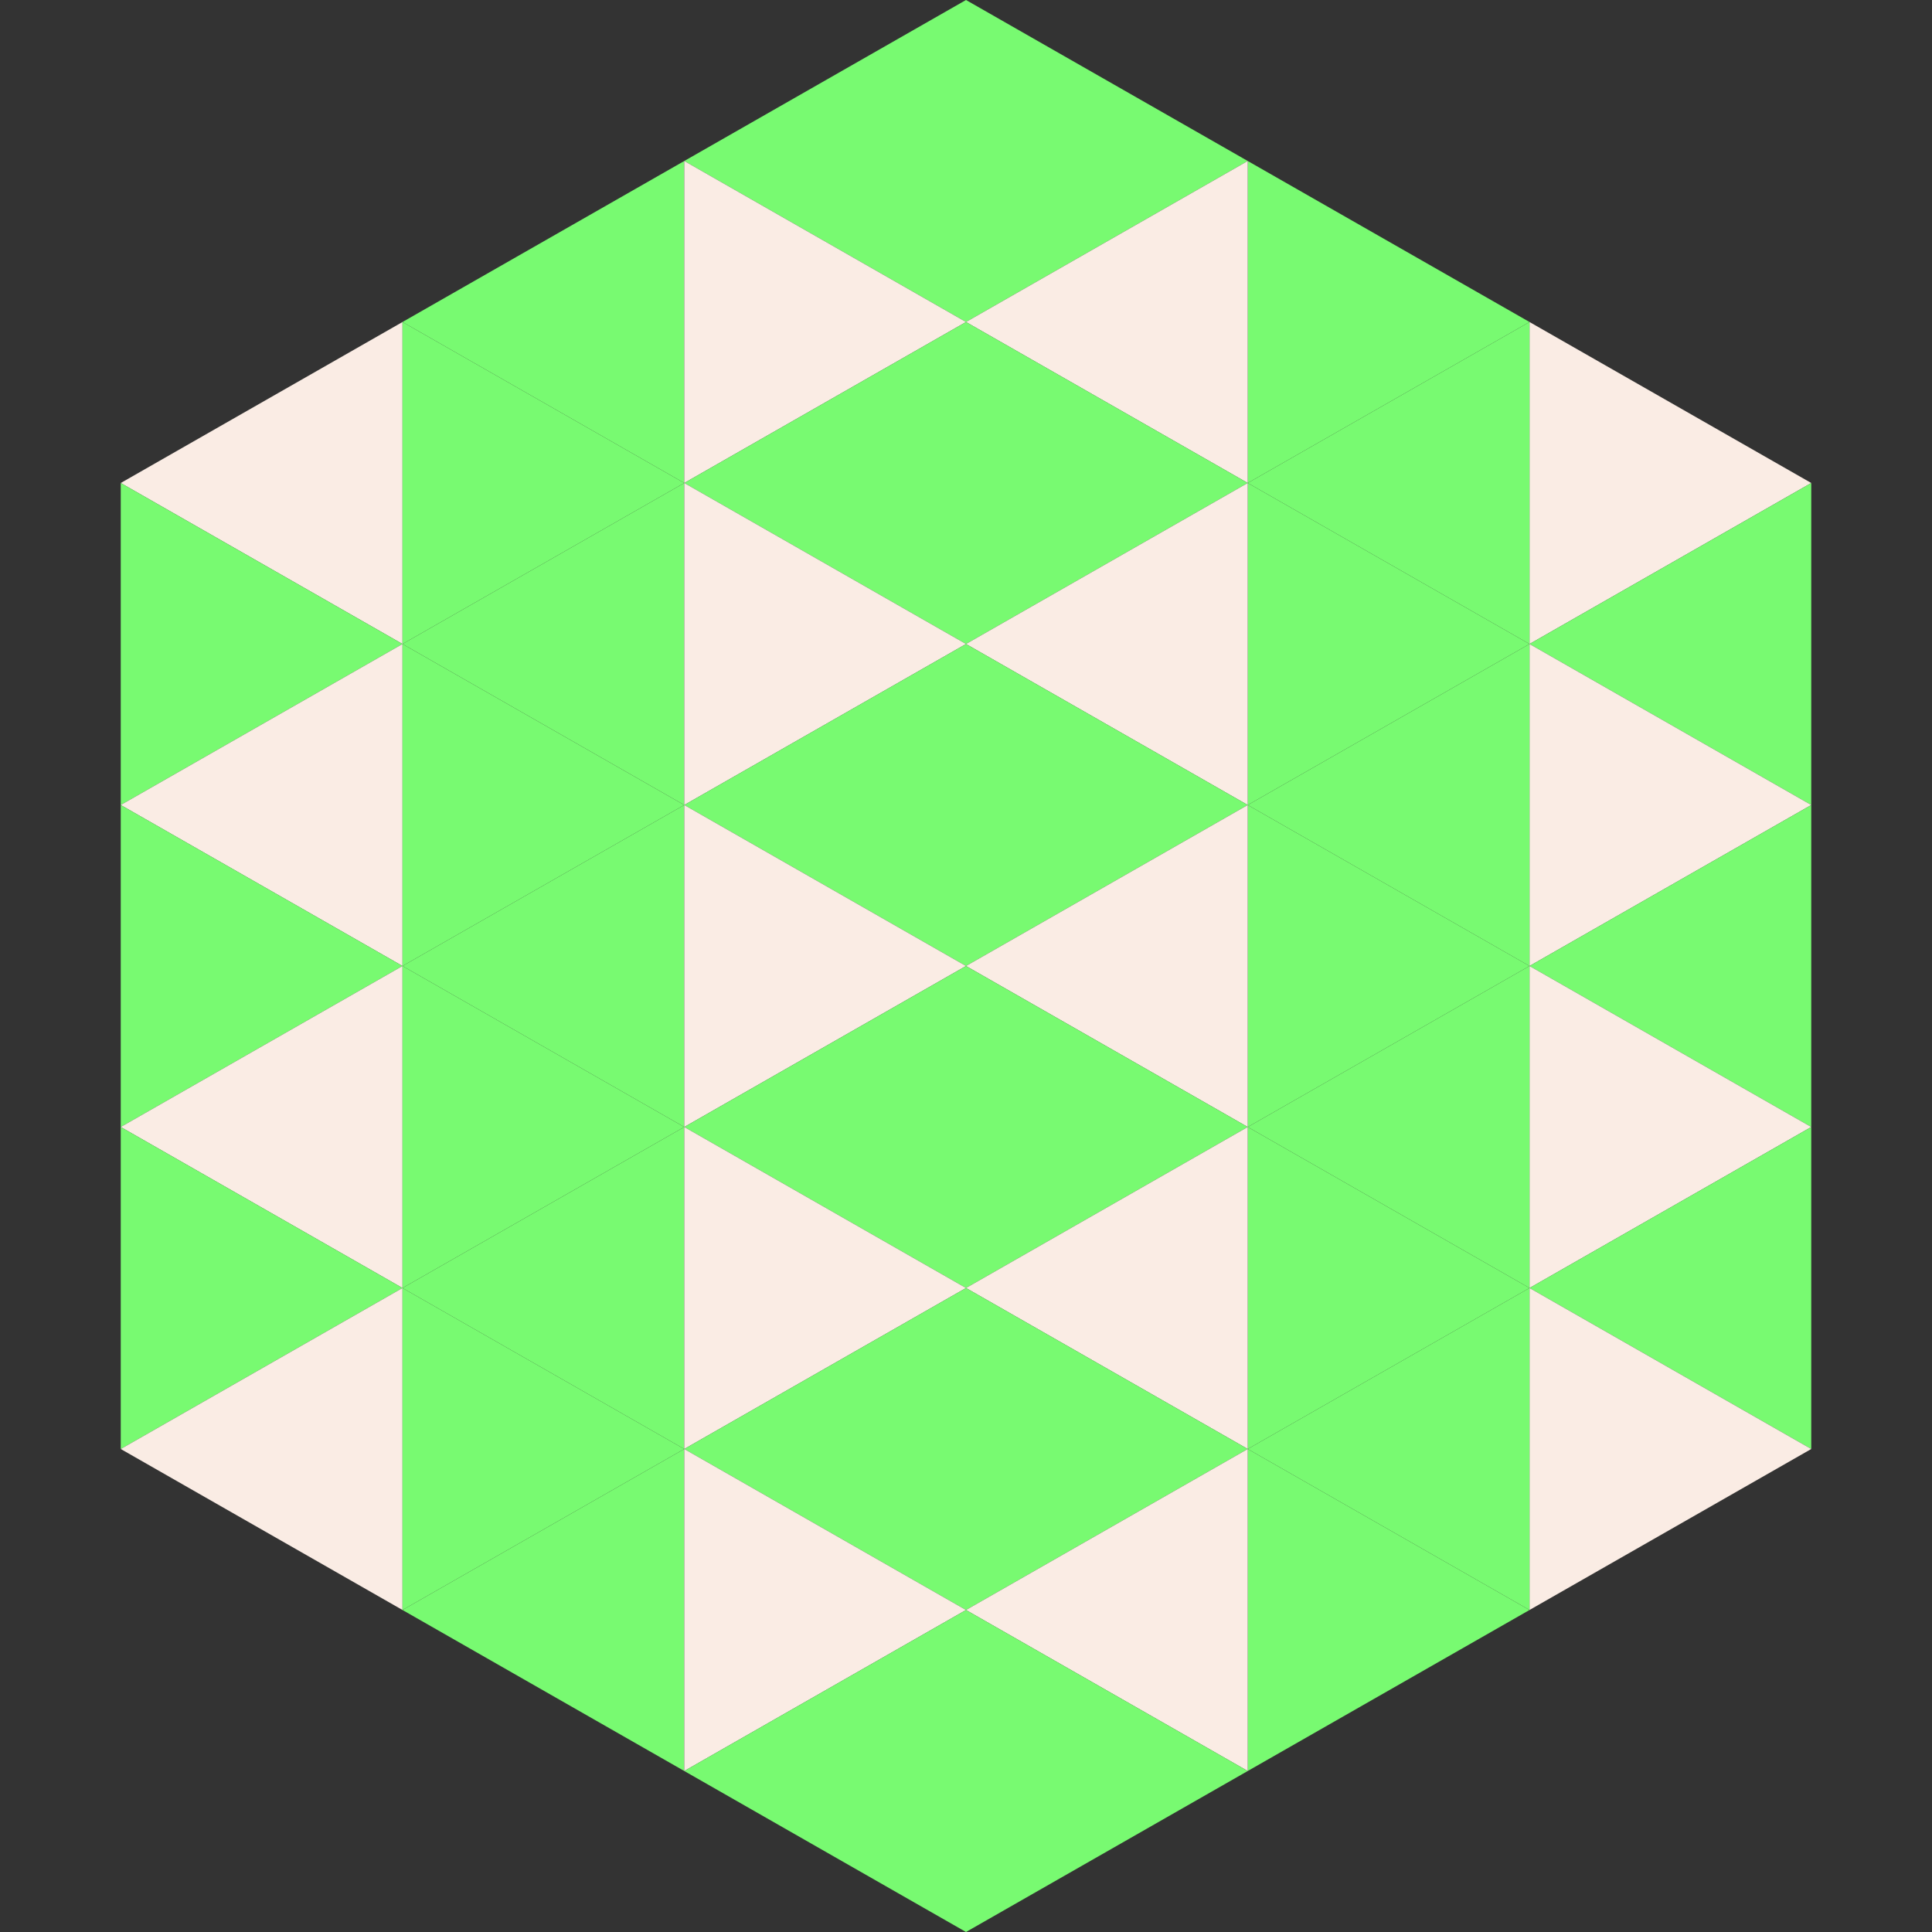 <?xml version="1.0"?>
<!-- Generated by SVGo -->
<svg width="240" height="240"
     xmlns="http://www.w3.org/2000/svg"
     xmlns:xlink="http://www.w3.org/1999/xlink">
<rect width="100%" height="100%" fill="#333333" stroke="none"/>
<polygon points="50,40 15,60 50,80" style="fill:rgb(250,236,228)" />
<polygon points="190,40 225,60 190,80" style="fill:rgb(250,236,228)" />
<polygon points="15,60 50,80 15,100" style="fill:rgb(120,250,113)" />
<polygon points="225,60 190,80 225,100" style="fill:rgb(120,250,113)" />
<polygon points="50,80 15,100 50,120" style="fill:rgb(250,236,228)" />
<polygon points="190,80 225,100 190,120" style="fill:rgb(250,236,228)" />
<polygon points="15,100 50,120 15,140" style="fill:rgb(120,250,113)" />
<polygon points="225,100 190,120 225,140" style="fill:rgb(120,250,113)" />
<polygon points="50,120 15,140 50,160" style="fill:rgb(250,236,228)" />
<polygon points="190,120 225,140 190,160" style="fill:rgb(250,236,228)" />
<polygon points="15,140 50,160 15,180" style="fill:rgb(120,250,113)" />
<polygon points="225,140 190,160 225,180" style="fill:rgb(120,250,113)" />
<polygon points="50,160 15,180 50,200" style="fill:rgb(250,236,228)" />
<polygon points="190,160 225,180 190,200" style="fill:rgb(250,236,228)" />
<polygon points="15,180 50,200 15,220" style="fill:rgb(255,255,255); fill-opacity:0" />
<polygon points="225,180 190,200 225,220" style="fill:rgb(255,255,255); fill-opacity:0" />
<polygon points="50,0 85,20 50,40" style="fill:rgb(255,255,255); fill-opacity:0" />
<polygon points="190,0 155,20 190,40" style="fill:rgb(255,255,255); fill-opacity:0" />
<polygon points="85,20 50,40 85,60" style="fill:rgb(120,250,113)" />
<polygon points="155,20 190,40 155,60" style="fill:rgb(120,250,113)" />
<polygon points="50,40 85,60 50,80" style="fill:rgb(120,250,113)" />
<polygon points="190,40 155,60 190,80" style="fill:rgb(120,250,113)" />
<polygon points="85,60 50,80 85,100" style="fill:rgb(120,250,113)" />
<polygon points="155,60 190,80 155,100" style="fill:rgb(120,250,113)" />
<polygon points="50,80 85,100 50,120" style="fill:rgb(120,250,113)" />
<polygon points="190,80 155,100 190,120" style="fill:rgb(120,250,113)" />
<polygon points="85,100 50,120 85,140" style="fill:rgb(120,250,113)" />
<polygon points="155,100 190,120 155,140" style="fill:rgb(120,250,113)" />
<polygon points="50,120 85,140 50,160" style="fill:rgb(120,250,113)" />
<polygon points="190,120 155,140 190,160" style="fill:rgb(120,250,113)" />
<polygon points="85,140 50,160 85,180" style="fill:rgb(120,250,113)" />
<polygon points="155,140 190,160 155,180" style="fill:rgb(120,250,113)" />
<polygon points="50,160 85,180 50,200" style="fill:rgb(120,250,113)" />
<polygon points="190,160 155,180 190,200" style="fill:rgb(120,250,113)" />
<polygon points="85,180 50,200 85,220" style="fill:rgb(120,250,113)" />
<polygon points="155,180 190,200 155,220" style="fill:rgb(120,250,113)" />
<polygon points="120,0 85,20 120,40" style="fill:rgb(120,250,113)" />
<polygon points="120,0 155,20 120,40" style="fill:rgb(120,250,113)" />
<polygon points="85,20 120,40 85,60" style="fill:rgb(250,236,228)" />
<polygon points="155,20 120,40 155,60" style="fill:rgb(250,236,228)" />
<polygon points="120,40 85,60 120,80" style="fill:rgb(120,250,113)" />
<polygon points="120,40 155,60 120,80" style="fill:rgb(120,250,113)" />
<polygon points="85,60 120,80 85,100" style="fill:rgb(250,236,228)" />
<polygon points="155,60 120,80 155,100" style="fill:rgb(250,236,228)" />
<polygon points="120,80 85,100 120,120" style="fill:rgb(120,250,113)" />
<polygon points="120,80 155,100 120,120" style="fill:rgb(120,250,113)" />
<polygon points="85,100 120,120 85,140" style="fill:rgb(250,236,228)" />
<polygon points="155,100 120,120 155,140" style="fill:rgb(250,236,228)" />
<polygon points="120,120 85,140 120,160" style="fill:rgb(120,250,113)" />
<polygon points="120,120 155,140 120,160" style="fill:rgb(120,250,113)" />
<polygon points="85,140 120,160 85,180" style="fill:rgb(250,236,228)" />
<polygon points="155,140 120,160 155,180" style="fill:rgb(250,236,228)" />
<polygon points="120,160 85,180 120,200" style="fill:rgb(120,250,113)" />
<polygon points="120,160 155,180 120,200" style="fill:rgb(120,250,113)" />
<polygon points="85,180 120,200 85,220" style="fill:rgb(250,236,228)" />
<polygon points="155,180 120,200 155,220" style="fill:rgb(250,236,228)" />
<polygon points="120,200 85,220 120,240" style="fill:rgb(120,250,113)" />
<polygon points="120,200 155,220 120,240" style="fill:rgb(120,250,113)" />
<polygon points="85,220 120,240 85,260" style="fill:rgb(255,255,255); fill-opacity:0" />
<polygon points="155,220 120,240 155,260" style="fill:rgb(255,255,255); fill-opacity:0" />
</svg>
